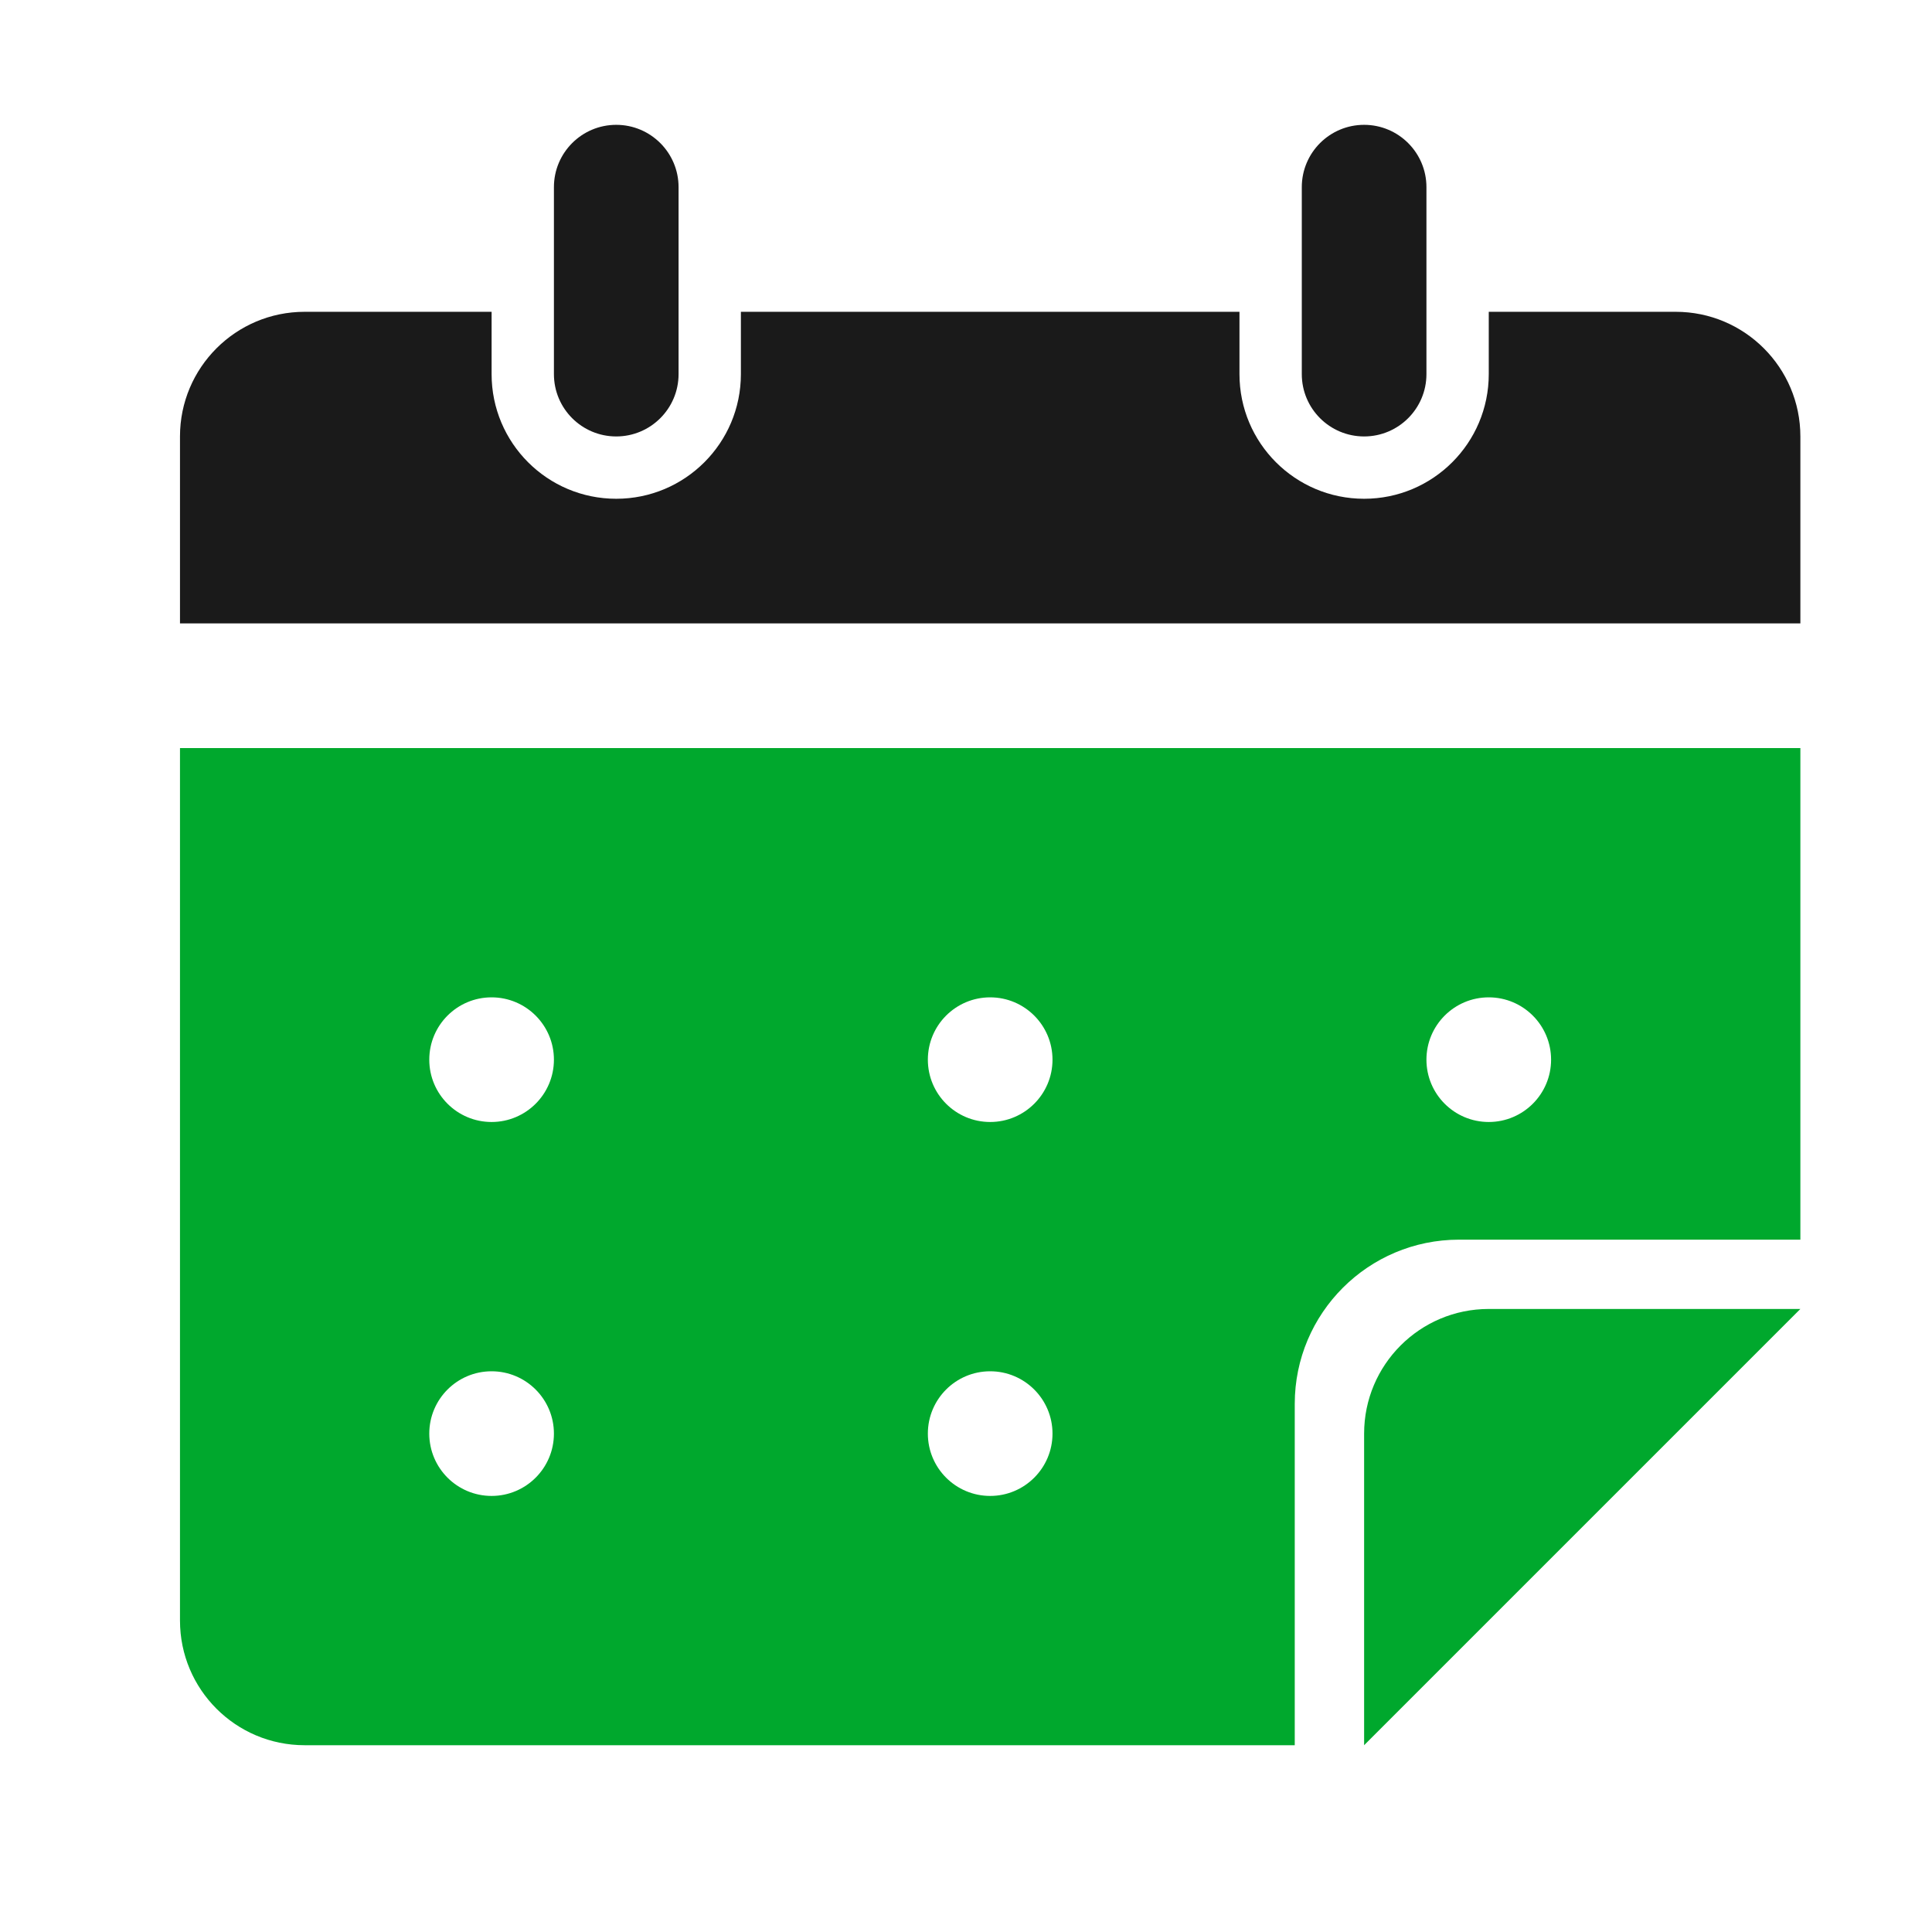 <svg width="31" height="31" viewBox="0 0 31 31" fill="none" xmlns="http://www.w3.org/2000/svg">
<path d="M8.888 3.003C8.888 2.451 9.335 2.003 9.888 2.003V2.003C10.44 2.003 10.888 2.451 10.888 3.003V6.003C10.888 6.555 10.44 7.003 9.888 7.003V7.003C9.335 7.003 8.888 6.555 8.888 6.003V3.003Z" fill="#1A1A1A"/>
<path d="M20.888 3.003C20.888 2.451 21.335 2.003 21.888 2.003V2.003C22.44 2.003 22.888 2.451 22.888 3.003V6.003C22.888 6.555 22.44 7.003 21.888 7.003V7.003C21.335 7.003 20.888 6.555 20.888 6.003V3.003Z" fill="#1A1A1A"/>
<path fill-rule="evenodd" clip-rule="evenodd" d="M19.888 5.003H11.888V6.003C11.888 7.108 10.992 8.003 9.888 8.003C8.783 8.003 7.888 7.108 7.888 6.003V5.003H4.888C3.783 5.003 2.888 5.899 2.888 7.003V10.003H28.888V7.003C28.888 5.899 27.992 5.003 26.888 5.003H23.888V6.003C23.888 7.108 22.992 8.003 21.888 8.003C20.783 8.003 19.888 7.108 19.888 6.003V5.003Z" fill="#1A1A1A"/>
<path d="M21.888 23.003V28.003L28.888 21.003H23.888C22.783 21.003 21.888 21.899 21.888 23.003Z" fill="#00A82D"/>
<path fill-rule="evenodd" clip-rule="evenodd" d="M28.888 12.003H2.888V26.003C2.888 27.108 3.783 28.003 4.888 28.003H20.775V22.526C20.775 21.071 21.955 19.891 23.411 19.891H28.888V12.003ZM8.888 17.003C8.888 17.555 8.44 18.003 7.888 18.003C7.335 18.003 6.888 17.555 6.888 17.003C6.888 16.451 7.335 16.003 7.888 16.003C8.44 16.003 8.888 16.451 8.888 17.003ZM7.888 24.003C8.44 24.003 8.888 23.555 8.888 23.003C8.888 22.451 8.44 22.003 7.888 22.003C7.335 22.003 6.888 22.451 6.888 23.003C6.888 23.555 7.335 24.003 7.888 24.003ZM16.888 17.003C16.888 17.555 16.44 18.003 15.888 18.003C15.335 18.003 14.888 17.555 14.888 17.003C14.888 16.451 15.335 16.003 15.888 16.003C16.44 16.003 16.888 16.451 16.888 17.003ZM15.888 24.003C16.44 24.003 16.888 23.555 16.888 23.003C16.888 22.451 16.44 22.003 15.888 22.003C15.335 22.003 14.888 22.451 14.888 23.003C14.888 23.555 15.335 24.003 15.888 24.003ZM24.888 17.003C24.888 17.555 24.44 18.003 23.888 18.003C23.335 18.003 22.888 17.555 22.888 17.003C22.888 16.451 23.335 16.003 23.888 16.003C24.44 16.003 24.888 16.451 24.888 17.003Z" fill="#00A82D"/>
</svg>
